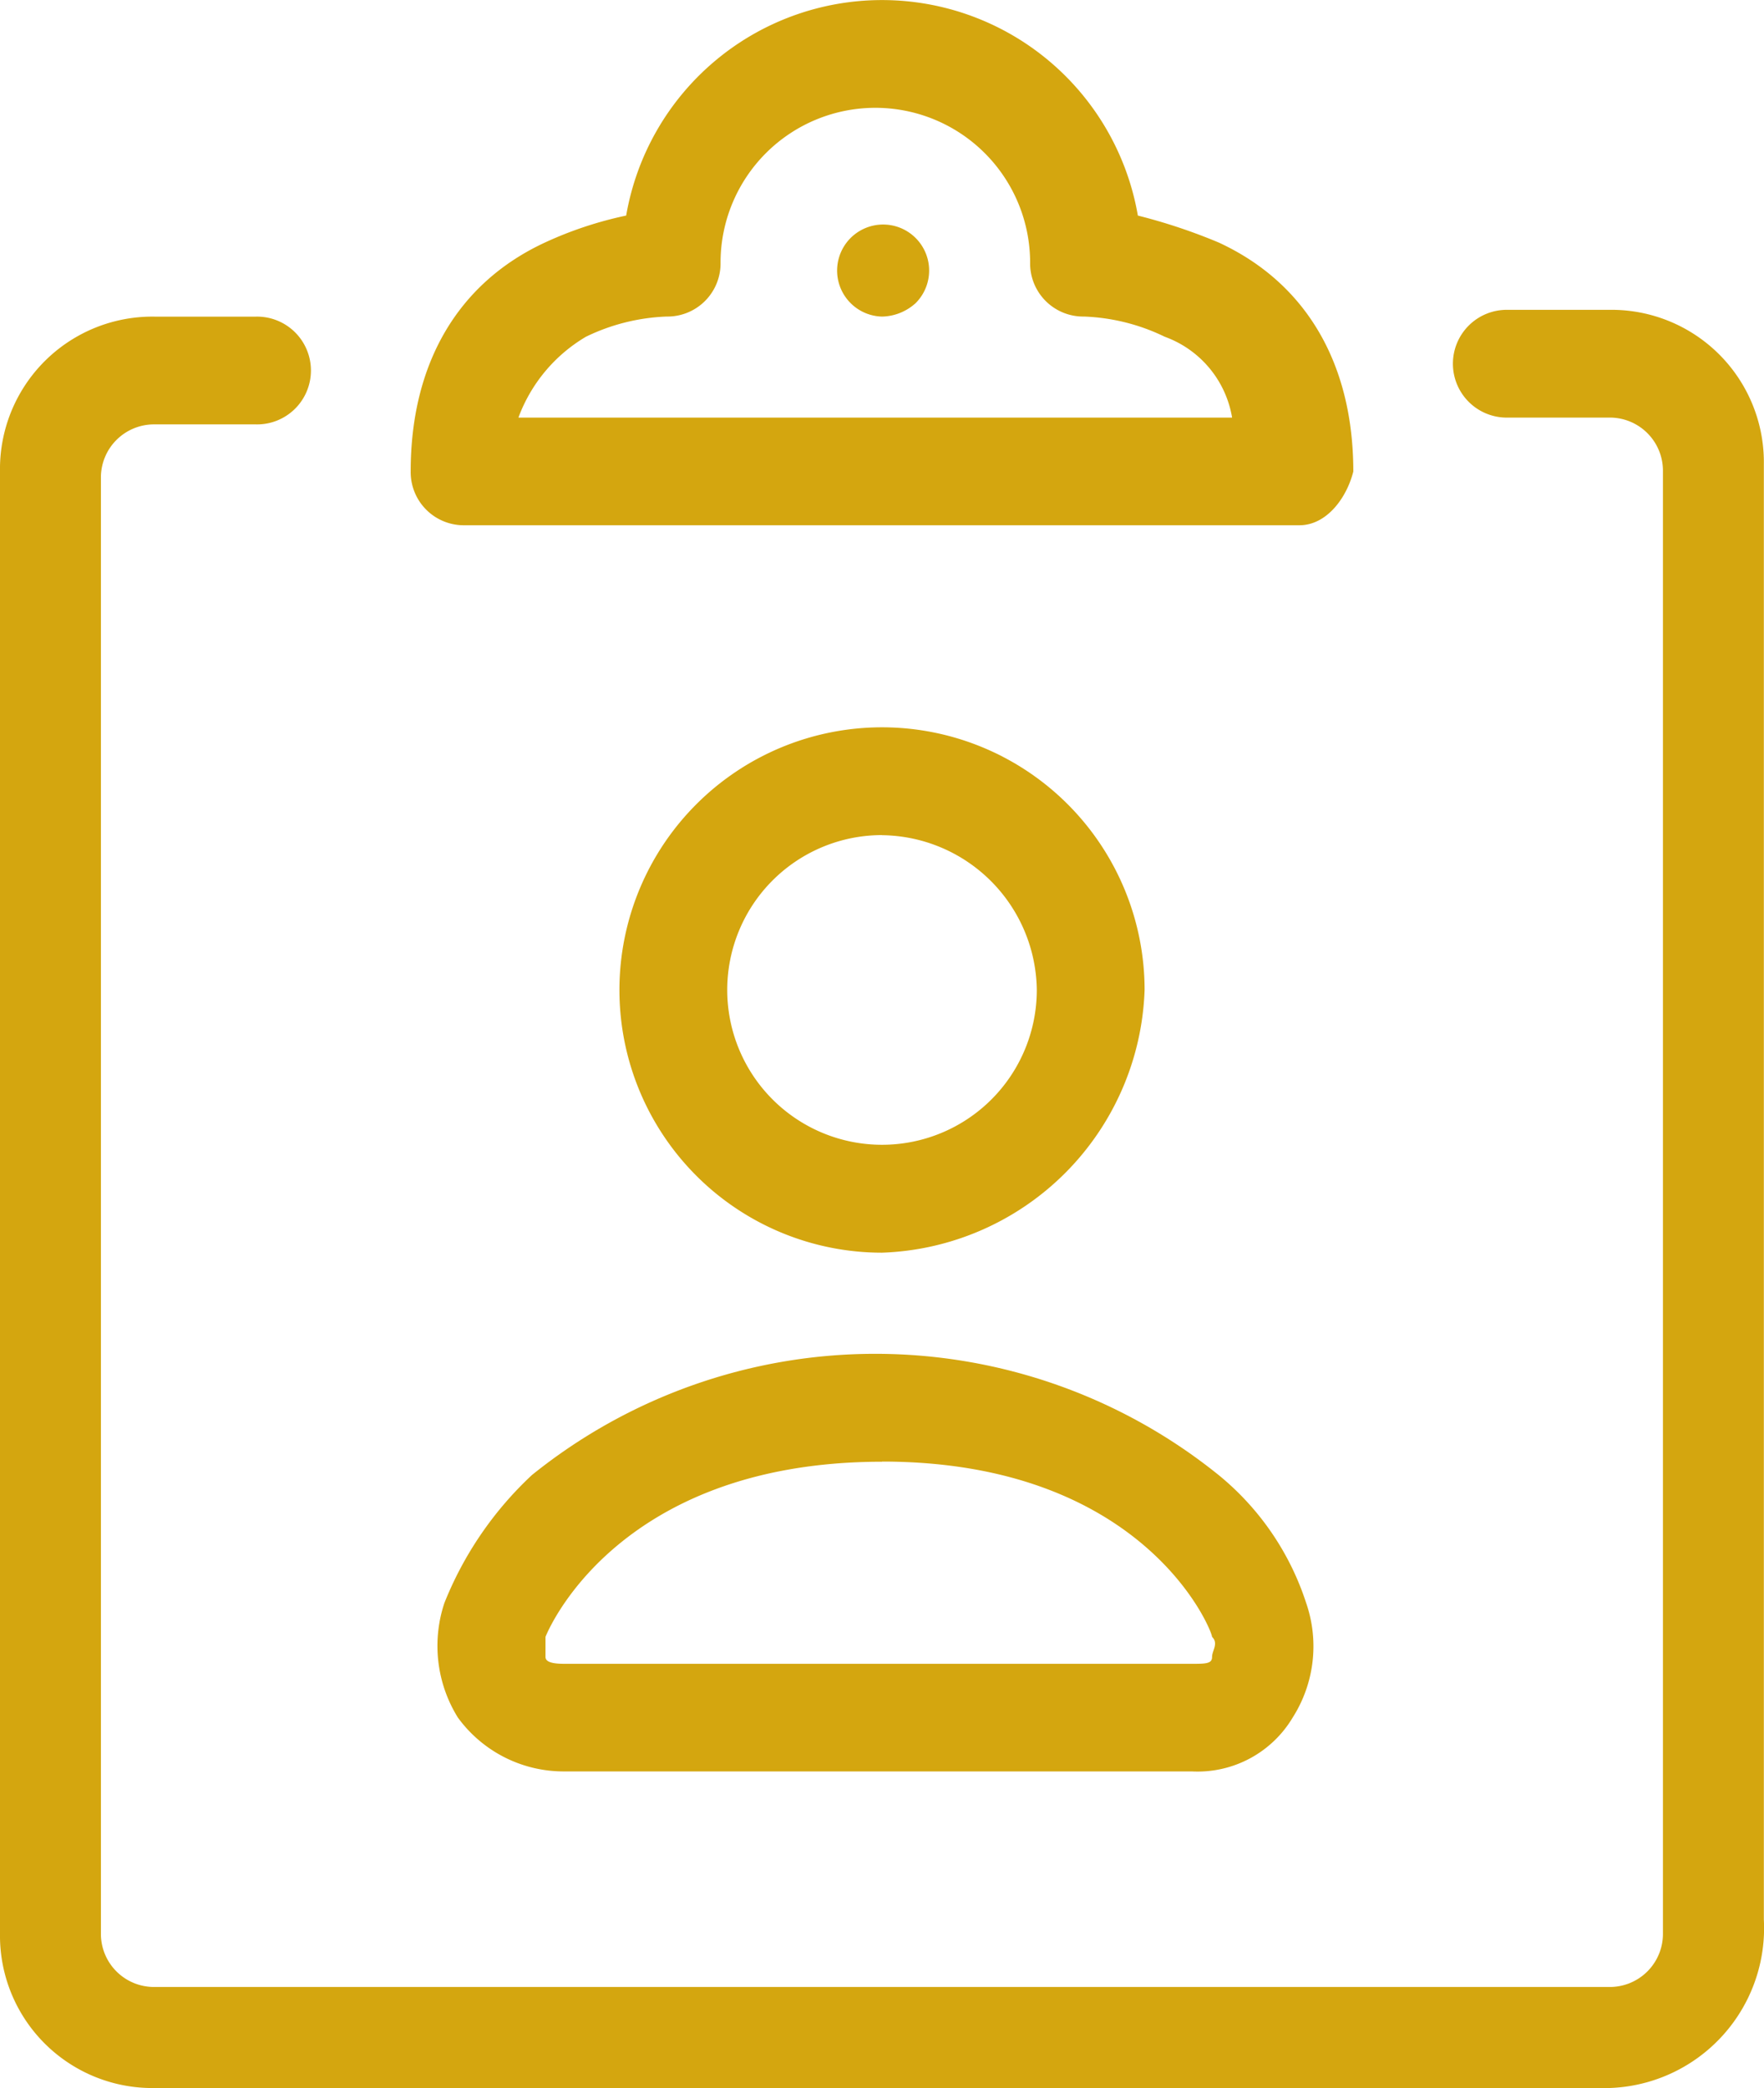 <?xml version="1.0" encoding="UTF-8"?>
<svg xmlns="http://www.w3.org/2000/svg" id="Group_94113" data-name="Group 94113" width="58.123" height="68.771" viewBox="0 0 58.123 68.771">
  <path id="Path_29145" data-name="Path 29145" d="M249.121,100.067H201.2a5.02,5.02,0,0,1-5.1-5.1V46.824a5.02,5.02,0,0,1,5.1-5.1h3.328a1.775,1.775,0,1,1,0,3.549H201.2a1.75,1.75,0,0,0-1.775,1.775V94.964a1.75,1.75,0,0,0,1.775,1.775h47.918a1.75,1.75,0,0,0,1.775-1.775V46.824a1.75,1.75,0,0,0-1.775-1.775h-3.328a1.775,1.775,0,1,1,0-3.549h3.328a5.02,5.02,0,0,1,5.1,5.1V94.521A5.269,5.269,0,0,1,249.121,100.067Z" transform="translate(-196.1 -31.295)" fill="#d4a60f"></path>
  <path id="Path_29146" data-name="Path 29146" d="M231.483,54.2H203.975a1.75,1.75,0,0,1-1.775-1.775c0-3.549,1.553-6.212,4.437-7.543A12.508,12.508,0,0,1,209.3,44a8.555,8.555,0,0,1,16.86,0,18.628,18.628,0,0,1,2.662.887c2.884,1.331,4.437,3.993,4.437,7.543C233.036,53.316,232.371,54.2,231.483,54.2ZM205.75,50.654h23.515a3.435,3.435,0,0,0-2.218-2.662,6.632,6.632,0,0,0-2.662-.666,1.75,1.75,0,0,1-1.775-1.775,5.1,5.1,0,1,0-10.2,0,1.75,1.75,0,0,1-1.775,1.775,6.632,6.632,0,0,0-2.662.666A5.18,5.18,0,0,0,205.75,50.654Z" transform="translate(-188.668 -36.9)" fill="#d4a60f"></path>
  <path id="Path_29147" data-name="Path 29147" d="M210.053,43.306a1.516,1.516,0,1,1,1.109-.444A1.695,1.695,0,0,1,210.053,43.306Z" transform="translate(-180.991 -32.879)" fill="#d4a60f"></path>
  <path id="Path_29148" data-name="Path 29148" d="M227.451,70.754H206.82a4.311,4.311,0,0,1-3.549-1.775,4.473,4.473,0,0,1-.444-3.771,11.676,11.676,0,0,1,2.884-4.215,18.025,18.025,0,0,1,22.628,0,9.034,9.034,0,0,1,2.884,4.215,4.369,4.369,0,0,1-.444,3.771A3.649,3.649,0,0,1,227.451,70.754Zm-10.2-10.2c-8.874,0-11.092,5.768-11.092,5.768v.666c0,.222.444.222.666.222h20.631c.444,0,.666,0,.666-.222s.222-.444,0-.666C228.117,66.1,225.9,60.549,217.247,60.549Z" transform="translate(-188.185 -12.41)" fill="#d4a60f"></path>
  <path id="Path_29149" data-name="Path 29149" d="M213.952,65a8.652,8.652,0,1,1,8.652-8.652A8.965,8.965,0,0,1,213.952,65Zm0-13.754a5.1,5.1,0,1,0,5.1,5.1A5.16,5.16,0,0,0,213.952,51.249Z" transform="translate(-184.89 -23.741)" fill="#d4a60f"></path>
</svg>
